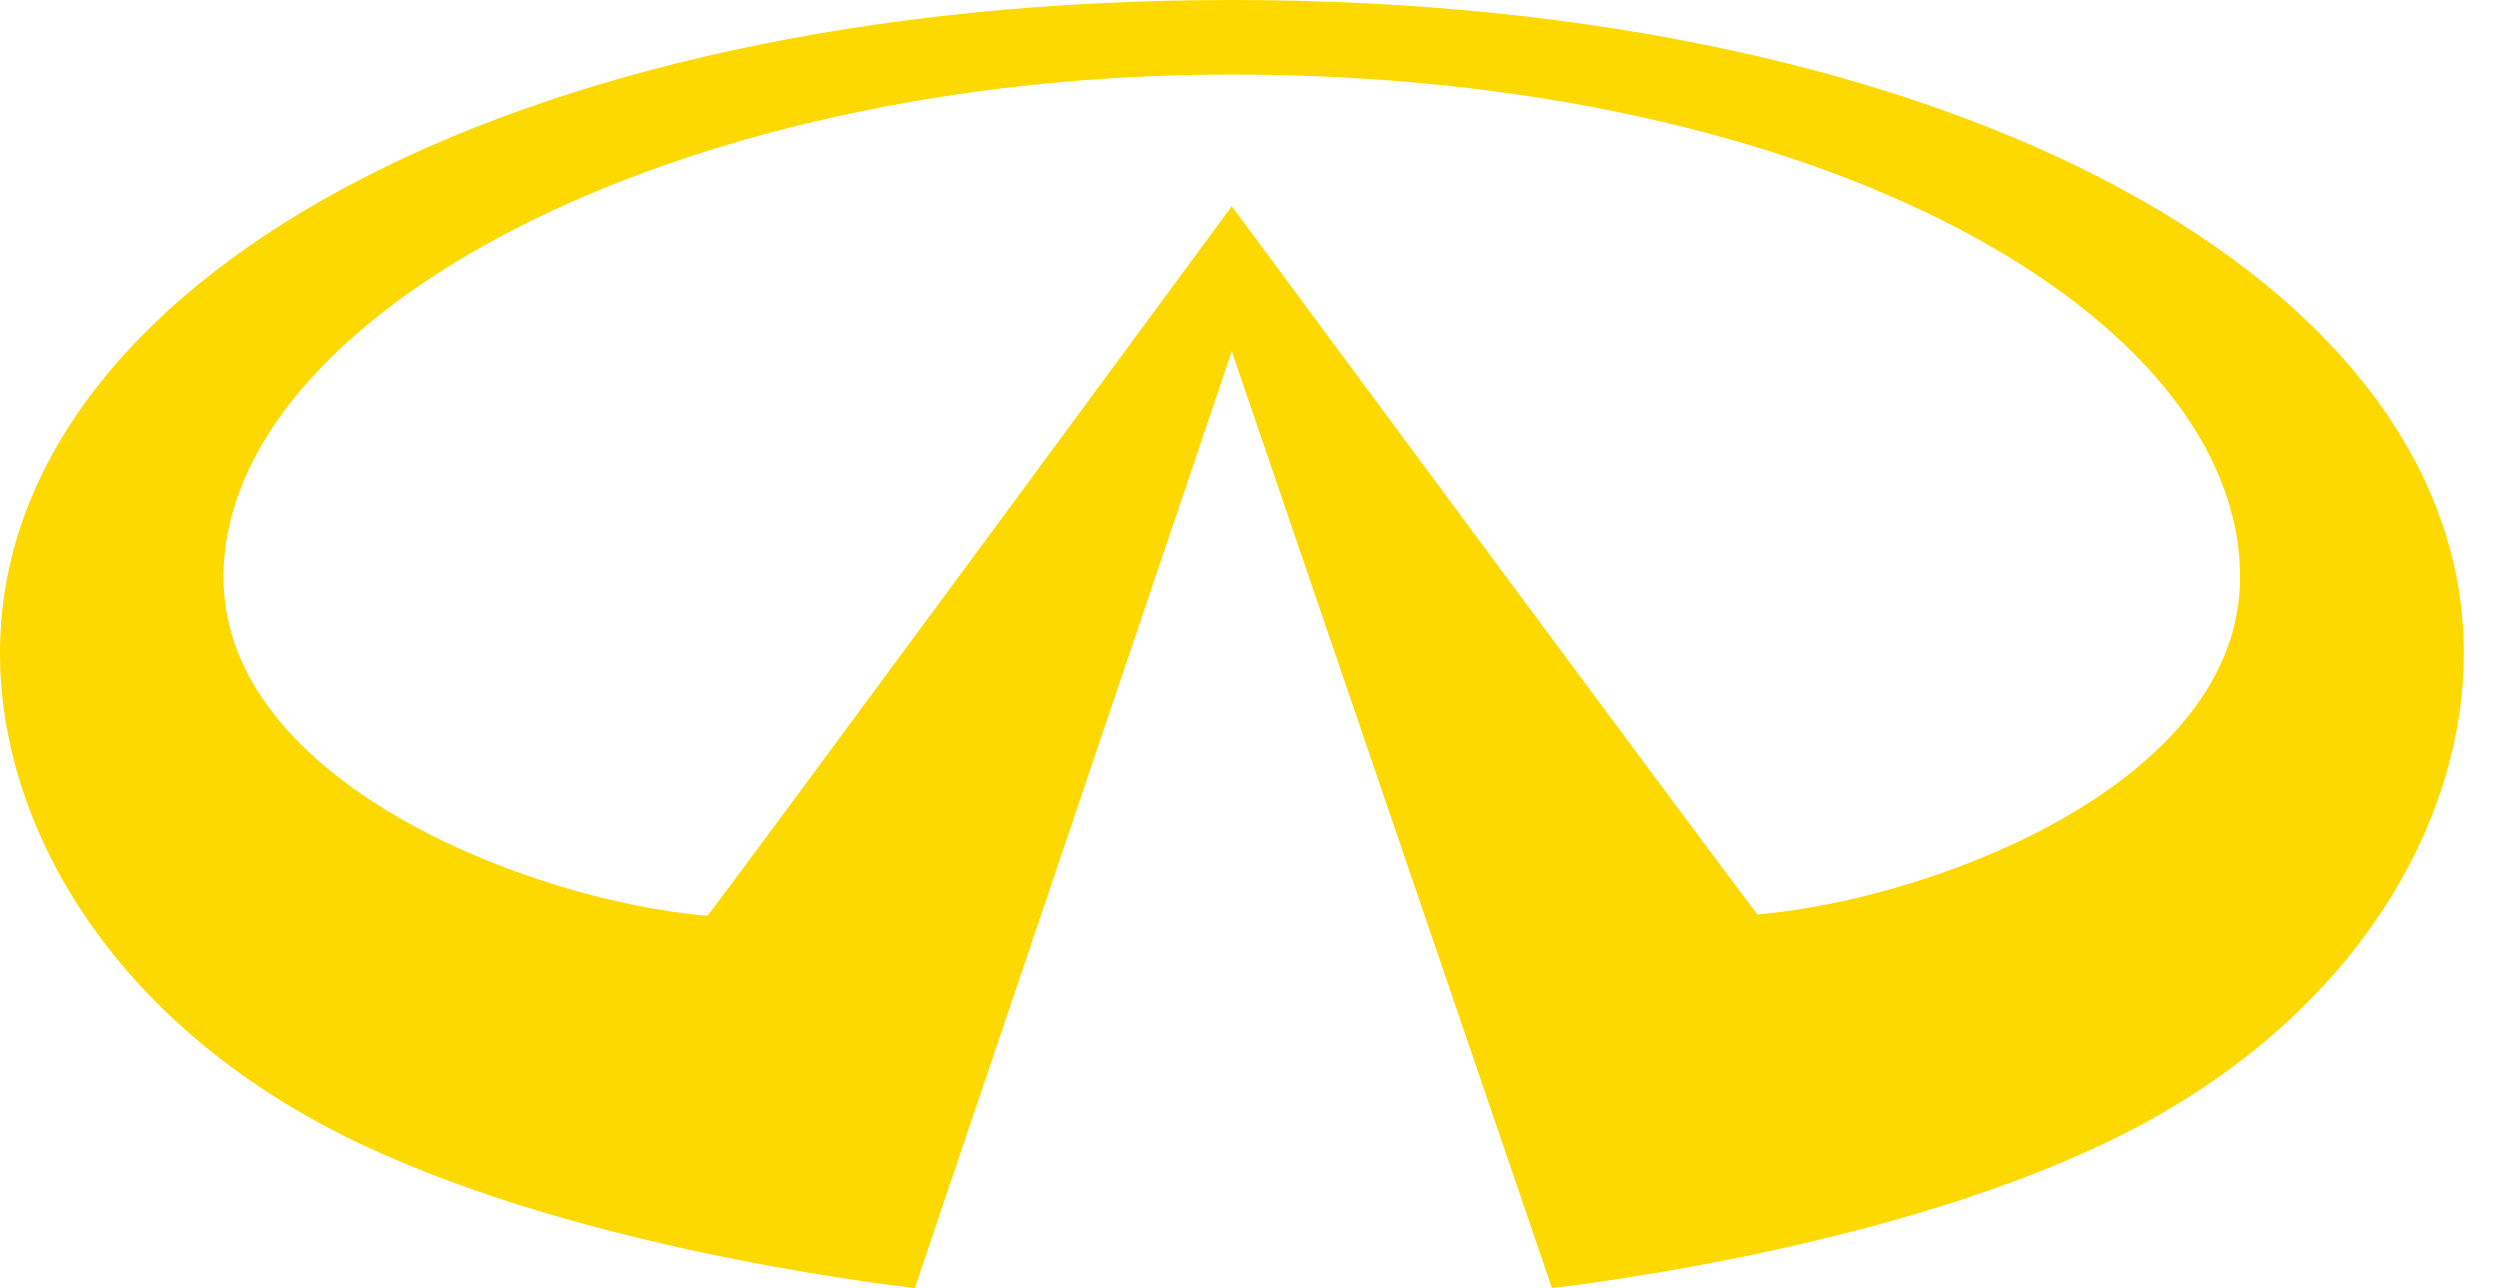 <svg width="66" height="34" viewBox="0 0 66 34" fill="none" xmlns="http://www.w3.org/2000/svg">
<path d="M32.519 0C13.345 0 0 7.511 0 17.241C0 21.78 2.918 26.915 9.111 30.001C14.858 32.866 22.977 33.864 24.15 34.007L32.519 9.272L40.973 34.007C42.143 33.862 50.187 32.864 55.936 30.001C62.125 26.913 65.045 21.778 65.045 17.241C65.045 7.511 51.696 0 32.519 0ZM46.398 24.141C45.105 22.462 32.519 5.445 32.519 5.445C32.519 5.445 19.883 22.605 18.677 24.179C14.011 23.78 5.901 20.656 5.901 15.239C5.901 8.349 17.674 1.968 32.519 1.968C48.107 1.968 59.138 8.349 59.138 15.239C59.138 20.658 51.07 23.742 46.396 24.141H46.398Z" fill="#FED900"/>
</svg>
